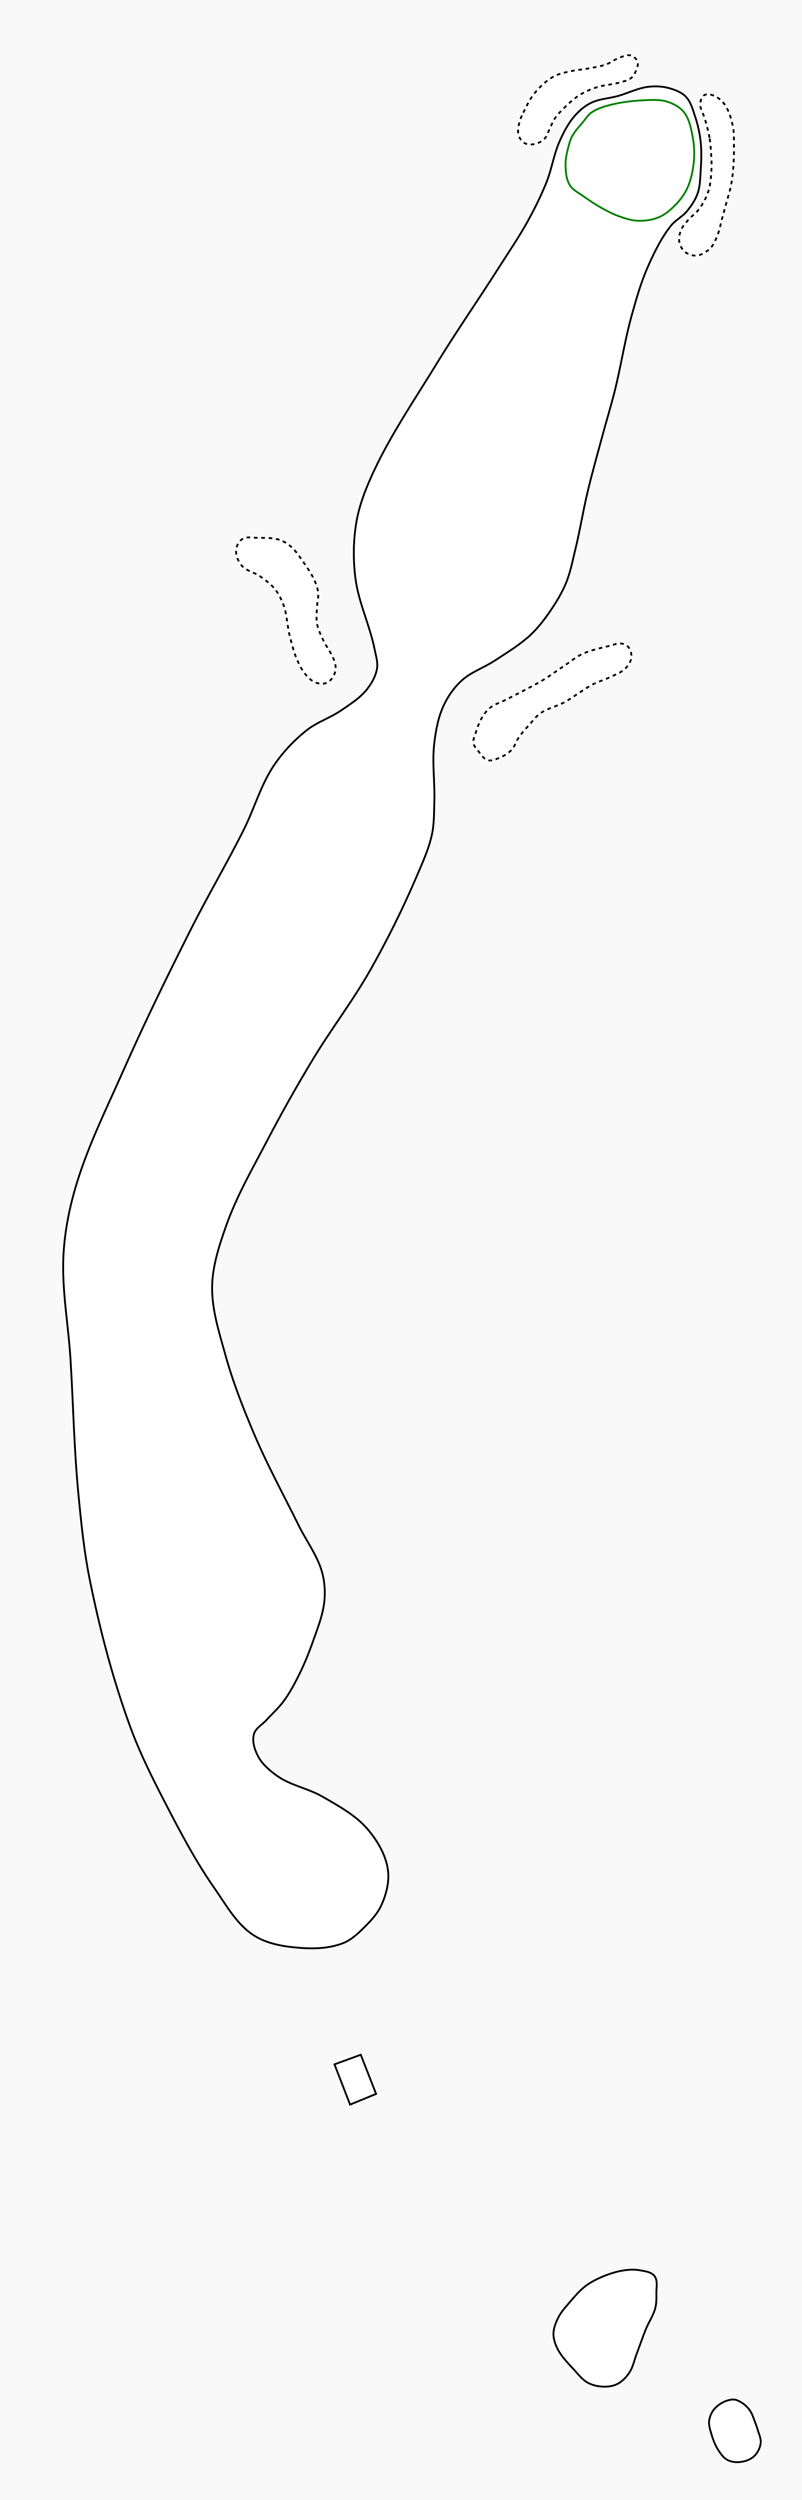 <?xml version="1.0" encoding="UTF-8" standalone="no"?>
<!-- Created with Inkscape (http://www.inkscape.org/) -->

<svg
   width="115.23mm"
   height="359.077mm"
   viewBox="0 0 115.23 359.077"
   version="1.1"
   id="svg5"
   xml:space="preserve"
   inkscape:version="1.2 (dc2aeda, 2022-05-15)"
   sodipodi:docname="9.svg"
   xmlns:inkscape="http://www.inkscape.org/namespaces/inkscape"
   xmlns:sodipodi="http://sodipodi.sourceforge.net/DTD/sodipodi-0.dtd"
   xmlns="http://www.w3.org/2000/svg"
   xmlns:svg="http://www.w3.org/2000/svg"><sodipodi:namedview
     id="namedview7"
     pagecolor="#ffffff"
     bordercolor="#666666"
     borderopacity="1.0"
     inkscape:showpageshadow="2"
     inkscape:pageopacity="0.0"
     inkscape:pagecheckerboard="0"
     inkscape:deskcolor="#d1d1d1"
     inkscape:document-units="mm"
     showgrid="false"
     inkscape:zoom="0.84096521"
     inkscape:cx="199.77045"
     inkscape:cy="178.96103"
     inkscape:window-width="1342"
     inkscape:window-height="765"
     inkscape:window-x="0"
     inkscape:window-y="25"
     inkscape:window-maximized="0"
     inkscape:current-layer="layer2" /><defs
     id="defs2" /><g
     inkscape:groupmode="layer"
     id="layer2"
     inkscape:label="background"
     transform="translate(-32.607,55.548)"
     sodipodi:insensitive="true"><rect
       style="fill:#f9f9f9;stroke-width:0.747"
       id="rect379"
       width="115.23"
       height="359.077"
       x="32.607"
       y="-55.548" /></g><g
     inkscape:groupmode="layer"
     id="layer3"
     inkscape:label="fairway"
     style="display:inline"
     transform="translate(-8.729,21.475)"
     sodipodi:insensitive="true"><path
       style="fill:#ffffff;stroke:#000000;stroke-width:0.265px;stroke-linecap:butt;stroke-linejoin:miter;stroke-opacity:1"
       d="m 58.006,257.612 c -1.945,0.759 -4.147,0.832 -6.229,0.667 -2.26,-0.179 -4.654,-0.557 -6.563,-1.78 -2.483,-1.59 -3.984,-4.369 -5.673,-6.785 -2.675,-3.826 -4.862,-7.979 -7.008,-12.125 -1.876,-3.625 -3.718,-7.289 -5.117,-11.123 -2.491,-6.828 -4.343,-13.9 -5.784,-21.023 -0.846,-4.179 -1.266,-8.436 -1.669,-12.681 -0.602,-6.36 -0.713,-12.757 -1.112,-19.132 -0.311,-4.97 -1.269,-9.933 -1.001,-14.905 0.172,-3.196 0.781,-6.38 1.669,-9.455 1.688,-5.848 4.433,-11.342 6.897,-16.908 3.061,-6.915 6.382,-13.715 9.789,-20.467 2.421,-4.798 5.16,-9.432 7.564,-14.238 1.521,-3.041 2.432,-6.417 4.338,-9.232 1.279,-1.89 2.886,-3.585 4.672,-5.006 1.508,-1.199 3.42,-1.796 5.006,-2.892 1.3,-0.899 2.693,-1.761 3.671,-3.003 0.687,-0.873 1.267,-1.907 1.446,-3.003 0.145,-0.885 -0.161,-1.79 -0.334,-2.67 -0.687,-3.504 -2.339,-6.802 -2.781,-10.345 -0.321,-2.576 -0.303,-5.224 0.111,-7.786 0.353,-2.188 1.11,-4.312 2.002,-6.34 2.601,-5.915 6.307,-11.283 9.677,-16.796 2.811,-4.598 5.898,-9.022 8.788,-13.571 1.429,-2.249 2.944,-4.45 4.227,-6.785 0.99,-1.802 1.909,-3.651 2.67,-5.562 0.763,-1.917 1.044,-4.014 1.891,-5.895 0.567,-1.258 1.211,-2.516 2.113,-3.56 0.655,-0.758 1.441,-1.441 2.336,-1.891 1.197,-0.602 2.602,-0.642 3.893,-1.001 1.492,-0.415 2.91,-1.167 4.449,-1.335 0.998,-0.109 2.038,-0.053 3.003,0.222 0.845,0.241 1.73,0.587 2.336,1.224 0.732,0.769 0.997,1.886 1.335,2.892 0.387,1.151 0.648,2.352 0.779,3.56 0.151,1.401 0.097,2.821 0,4.227 -0.074,1.083 -0.081,2.203 -0.445,3.226 -0.335,0.941 -0.92,1.79 -1.557,2.558 -0.637,0.768 -1.6,1.224 -2.225,2.002 -1.414,1.761 -2.42,3.832 -3.337,5.895 -1,2.25 -1.676,4.636 -2.336,7.008 -0.998,3.588 -1.544,7.288 -2.447,10.901 -0.541,2.164 -1.199,4.298 -1.78,6.452 -0.719,2.666 -1.473,5.323 -2.113,8.009 -0.66,2.766 -1.101,5.581 -1.78,8.343 -0.395,1.607 -0.699,3.255 -1.335,4.783 -0.606,1.456 -1.438,2.819 -2.336,4.116 -0.824,1.191 -1.721,2.351 -2.781,3.337 -1.537,1.43 -3.365,2.515 -5.117,3.671 -1.555,1.026 -3.414,1.628 -4.783,2.892 -1.073,0.991 -1.944,2.234 -2.558,3.56 -0.772,1.664 -1.111,3.518 -1.335,5.339 -0.349,2.834 0.104,5.712 0,8.565 -0.056,1.523 -0.015,3.07 -0.334,4.561 -0.454,2.122 -1.371,4.123 -2.225,6.118 -1.971,4.604 -4.203,9.104 -6.674,13.459 -2.502,4.41 -5.614,8.449 -8.231,12.792 -2.262,3.754 -4.424,7.572 -6.452,11.457 -2.133,4.087 -4.478,8.109 -6.007,12.458 -0.984,2.8 -1.949,5.709 -2.002,8.676 -0.06,3.323 1.006,6.585 1.891,9.789 1.071,3.878 2.546,7.642 4.116,11.346 1.915,4.52 4.279,8.836 6.452,13.237 1.101,2.23 2.668,4.278 3.337,6.674 0.37,1.326 0.468,2.746 0.334,4.116 -0.199,2.033 -0.992,3.968 -1.669,5.895 -0.6,1.709 -1.297,3.389 -2.113,5.006 -0.622,1.232 -1.291,2.452 -2.113,3.559 -0.72,0.969 -1.638,1.774 -2.447,2.67 -0.598,0.663 -1.537,1.143 -1.78,2.002 -0.286,1.015 0.077,2.175 0.556,3.115 0.607,1.192 1.69,2.118 2.781,2.892 1.962,1.392 4.485,1.791 6.563,3.003 2.294,1.338 4.733,2.648 6.452,4.672 1.395,1.643 2.583,3.651 2.892,5.784 0.243,1.677 -0.207,3.455 -0.89,5.006 -0.565,1.283 -1.559,2.354 -2.558,3.337 -0.888,0.874 -1.843,1.772 -3.003,2.225 z"
       id="path2535"
       sodipodi:nodetypes="aaaaaaaaaaaaaaaaaaaaaaaaaaaaaaaaaaaaaaaaaaaaaaaaaaaaaaaaaaaaaaaaaaaaaaaaaaaaaaa" /></g><g
     inkscape:groupmode="layer"
     id="layer4"
     inkscape:label="tees"
     style="display:inline"
     transform="translate(-8.729,21.475)"
     sodipodi:insensitive="true"><path
       style="fill:#ffffff;stroke:#000000;stroke-width:0.265px;stroke-linecap:butt;stroke-linejoin:miter;stroke-opacity:1"
       d="m 117.234,326.454 c -0.237,-0.601 -0.412,-1.244 -0.787,-1.77 -0.312,-0.438 -0.72,-0.822 -1.18,-1.101 -0.369,-0.224 -0.788,-0.452 -1.219,-0.433 -0.908,0.041 -1.822,0.511 -2.478,1.14 -0.499,0.479 -0.836,1.165 -0.944,1.848 -0.104,0.656 0.129,1.329 0.315,1.966 0.24,0.823 0.551,1.644 1.023,2.36 0.347,0.527 0.738,1.085 1.298,1.376 0.564,0.294 1.257,0.355 1.888,0.275 0.676,-0.085 1.386,-0.326 1.888,-0.787 0.523,-0.48 0.89,-1.184 0.983,-1.888 0.088,-0.665 -0.25,-1.32 -0.433,-1.966 -0.098,-0.347 -0.222,-0.687 -0.354,-1.023 z"
       id="path2537"
       sodipodi:nodetypes="aaaaaaaaaaaaaa" /><path
       style="fill:#ffffff;stroke:#000000;stroke-width:0.265px;stroke-linecap:butt;stroke-linejoin:miter;stroke-opacity:1"
       d="m 92.89,306.829 c 0.798,-0.598 1.71,-1.043 2.635,-1.416 0.947,-0.382 1.938,-0.687 2.95,-0.826 0.714,-0.098 1.454,-0.133 2.163,0 0.747,0.14 1.661,0.224 2.124,0.826 0.506,0.659 0.26,1.647 0.275,2.478 0.013,0.71 0.017,1.435 -0.157,2.124 -0.267,1.058 -0.923,1.979 -1.337,2.989 -0.483,1.178 -0.882,2.389 -1.337,3.579 -0.347,0.907 -0.521,1.907 -1.062,2.714 -0.434,0.647 -0.999,1.254 -1.691,1.612 -0.605,0.313 -1.325,0.409 -2.006,0.393 -0.769,-0.018 -1.566,-0.183 -2.242,-0.551 -0.807,-0.439 -1.385,-1.211 -2.006,-1.888 -0.858,-0.936 -1.788,-1.856 -2.36,-2.989 -0.337,-0.667 -0.599,-1.416 -0.59,-2.163 0.01,-0.821 0.338,-1.627 0.708,-2.36 0.414,-0.819 1.053,-1.507 1.652,-2.202 0.707,-0.822 1.413,-1.67 2.281,-2.32 z"
       id="path2539"
       sodipodi:nodetypes="aaaaaaaaaaaaaaaaaaa" /><path
       style="fill:#ffffff;stroke:#000000;stroke-width:0.265px;stroke-linecap:butt;stroke-linejoin:miter;stroke-opacity:1"
       d="m 56.787,275.013 2.242,5.781 3.736,-1.534 -2.202,-5.624 z"
       id="path2541" /></g><g
     inkscape:groupmode="layer"
     id="layer7"
     inkscape:label="green"
     style="display:inline"
     transform="translate(2.67,-3.029)"
     sodipodi:insensitive="true"><path
       style="fill:#ffffff;stroke:#008000;stroke-width:0.265px;stroke-linecap:butt;stroke-linejoin:miter;stroke-opacity:1"
       d="M 83.76,32.895 C 82.893,32.412 82.061,31.865 81.257,31.283 80.542,30.764 79.664,30.364 79.199,29.614 78.708,28.823 78.616,27.819 78.587,26.889 c -0.032,-1.051 0.224,-2.1 0.501,-3.115 0.12,-0.442 0.274,-0.881 0.501,-1.279 0.418,-0.735 1.021,-1.348 1.557,-2.002 0.342,-0.417 0.628,-0.898 1.057,-1.224 0.588,-0.447 1.297,-0.727 2.002,-0.945 1.794,-0.555 3.686,-0.8 5.562,-0.89 1.169,-0.056 2.392,-0.143 3.504,0.222 0.879,0.289 1.765,0.773 2.336,1.502 0.81,1.033 1.043,2.435 1.279,3.726 0.214,1.168 0.242,2.38 0.111,3.56 -0.139,1.256 -0.407,2.528 -0.945,3.671 -0.43,0.912 -1.068,1.733 -1.78,2.447 -0.665,0.667 -1.412,1.304 -2.28,1.669 -0.953,0.399 -2.027,0.541 -3.059,0.501 -0.935,-0.036 -1.844,-0.353 -2.725,-0.667 -0.851,-0.304 -1.658,-0.728 -2.447,-1.168 z"
       id="path2543"
       sodipodi:nodetypes="aaaaaaaaaaaaaaaaaaaa" /></g><g
     inkscape:groupmode="layer"
     id="layer6"
     inkscape:label="sand"
     style="display:inline"
     transform="translate(-8.729,21.475)"><path
       style="fill:#ffffff;stroke:#000000;stroke-width:0.265px;stroke-linecap:butt;stroke-linejoin:miter;stroke-opacity:1;stroke-dasharray:0.529,0.529;stroke-dashoffset:0"
       d="m 83.924,-5.291 c 0.416,-0.859 0.821,-1.737 1.39,-2.503 0.571,-0.768 1.252,-1.464 2.002,-2.058 0.424,-0.336 0.893,-0.623 1.39,-0.834 0.724,-0.307 1.51,-0.451 2.28,-0.612 0.734,-0.153 1.488,-0.194 2.225,-0.334 0.897,-0.17 1.812,-0.298 2.67,-0.612 0.568,-0.208 1.047,-0.62 1.613,-0.834 0.572,-0.216 1.184,-0.583 1.78,-0.445 0.449,0.104 0.886,0.462 1.057,0.89 0.125,0.312 -0.006,0.682 -0.111,1.001 -0.162,0.489 -0.389,0.998 -0.779,1.335 -0.454,0.391 -1.095,0.495 -1.669,0.667 -1.051,0.316 -2.18,0.331 -3.226,0.667 -0.869,0.279 -1.73,0.627 -2.503,1.112 -0.947,0.595 -1.771,1.375 -2.558,2.169 -0.408,0.411 -0.799,0.848 -1.112,1.335 -0.301,0.467 -0.47,1.007 -0.723,1.502 -0.23,0.451 -0.362,0.98 -0.723,1.335 -0.372,0.366 -0.878,0.619 -1.39,0.723 -0.456,0.092 -0.98,0.107 -1.39,-0.111 -0.419,-0.223 -0.746,-0.66 -0.89,-1.112 -0.198,-0.619 -0.034,-1.313 0.111,-1.947 0.108,-0.47 0.346,-0.901 0.556,-1.335 z"
       id="path2545"
       sodipodi:nodetypes="aaaaaaaaaaaaaaaaaaaaaaaa" /><path
       style="fill:#ffffff;stroke:#000000;stroke-width:0.265px;stroke-linecap:butt;stroke-linejoin:miter;stroke-opacity:1;stroke-dasharray:0.529,0.529;stroke-dashoffset:0"
       d="m 110.676,-1.676 c -0.158,-0.922 -0.419,-1.824 -0.667,-2.725 -0.201,-0.729 -0.716,-1.414 -0.667,-2.169 0.029,-0.447 0.186,-0.971 0.556,-1.224 0.291,-0.199 0.717,-0.15 1.057,-0.056 0.669,0.186 1.287,0.629 1.724,1.168 0.743,0.918 1.075,2.13 1.335,3.281 0.213,0.942 0.155,1.927 0.167,2.892 0.013,1.113 -0.017,2.228 -0.111,3.337 -0.069,0.82 -0.171,1.64 -0.334,2.447 -0.155,0.771 -0.405,1.521 -0.612,2.28 -0.202,0.742 -0.409,1.483 -0.612,2.225 -0.223,0.815 -0.352,1.663 -0.667,2.447 -0.275,0.685 -0.532,1.428 -1.057,1.947 -0.537,0.53 -1.25,0.995 -2.002,1.057 -0.584,0.048 -1.217,-0.183 -1.669,-0.556 -0.409,-0.339 -0.679,-0.869 -0.779,-1.39 -0.105,-0.551 0.02,-1.145 0.222,-1.669 0.211,-0.547 0.625,-0.996 1.001,-1.446 0.487,-0.584 1.163,-1 1.613,-1.613 0.569,-0.775 1.041,-1.642 1.335,-2.558 0.326,-1.016 0.384,-2.105 0.445,-3.17 0.044,-0.759 -0.008,-1.521 -0.056,-2.28 -0.046,-0.744 -0.097,-1.49 -0.222,-2.225 z"
       id="path2547"
       sodipodi:nodetypes="aaaaaaaaaaaaaaaaaaaaaaaa" /><path
       style="fill:#ffffff;stroke:#000000;stroke-width:0.265px;stroke-linecap:butt;stroke-linejoin:miter;stroke-opacity:1;stroke-dasharray:0.529,0.529;stroke-dashoffset:0"
       d="m 77.027,83.919 c 0.27,-0.864 0.578,-1.734 1.057,-2.503 0.299,-0.479 0.666,-0.933 1.112,-1.279 0.655,-0.508 1.485,-0.737 2.225,-1.112 0.651,-0.33 1.301,-0.661 1.947,-1.001 1.137,-0.6 2.293,-1.17 3.393,-1.835 1.051,-0.636 2.034,-1.379 3.059,-2.058 0.849,-0.562 1.635,-1.24 2.558,-1.669 1.229,-0.571 2.577,-0.848 3.893,-1.168 0.587,-0.143 1.184,-0.43 1.78,-0.334 0.377,0.061 0.766,0.255 1.001,0.556 0.307,0.393 0.446,0.95 0.389,1.446 -0.067,0.585 -0.426,1.133 -0.834,1.557 -0.507,0.527 -1.238,0.784 -1.891,1.112 -0.935,0.47 -1.963,0.742 -2.892,1.224 -0.562,0.291 -1.078,0.663 -1.613,1.001 -0.783,0.494 -1.524,1.057 -2.336,1.502 -1.128,0.618 -2.455,0.869 -3.504,1.613 -0.631,0.447 -1.095,1.094 -1.613,1.669 -0.502,0.557 -1.013,1.111 -1.446,1.724 -0.422,0.597 -0.606,1.363 -1.112,1.891 -0.474,0.493 -1.09,0.855 -1.724,1.112 -0.526,0.213 -1.124,0.492 -1.669,0.334 -0.592,-0.172 -0.947,-0.8 -1.335,-1.279 -0.288,-0.356 -0.644,-0.717 -0.723,-1.168 -0.079,-0.448 0.143,-0.901 0.278,-1.335 z"
       id="path2549"
       sodipodi:nodetypes="aaaaaaaaaaaaaaaaaaaaaaaaaa" /><path
       style="fill:#ffffff;stroke:#000000;stroke-width:0.265px;stroke-linecap:butt;stroke-linejoin:miter;stroke-opacity:1;stroke-dasharray:0.529,0.529;stroke-dashoffset:0"
       d="m 48.885,56.055 c -0.973,-0.318 -2.035,-0.269 -3.059,-0.278 -0.762,-0.007 -1.636,-0.239 -2.28,0.167 -0.506,0.319 -0.835,0.962 -0.89,1.557 -0.072,0.782 0.281,1.617 0.779,2.225 0.669,0.816 1.868,0.996 2.725,1.613 0.736,0.53 1.492,1.071 2.058,1.78 0.565,0.706 0.975,1.54 1.279,2.392 0.483,1.352 0.488,2.833 0.834,4.227 0.28,1.127 0.552,2.266 1.001,3.337 0.327,0.78 0.688,1.57 1.224,2.225 0.4,0.489 0.861,0.985 1.446,1.224 0.482,0.196 1.061,0.269 1.557,0.111 0.389,-0.124 0.712,-0.444 0.945,-0.779 0.258,-0.37 0.41,-0.829 0.445,-1.279 0.032,-0.413 -0.086,-0.832 -0.222,-1.224 -0.375,-1.073 -1.144,-1.968 -1.613,-3.003 -0.327,-0.721 -0.693,-1.445 -0.834,-2.225 -0.149,-0.821 -0.036,-1.669 0,-2.503 0.028,-0.651 0.235,-1.299 0.167,-1.947 -0.067,-0.636 -0.295,-1.252 -0.556,-1.835 -0.408,-0.911 -0.985,-1.741 -1.557,-2.558 -0.545,-0.778 -1.065,-1.6 -1.78,-2.225 -0.488,-0.427 -1.052,-0.8 -1.669,-1.001 z"
       id="path2551"
       sodipodi:nodetypes="aaaaaaaaaaaaaaaaaaaaaaaa" /></g></svg>
